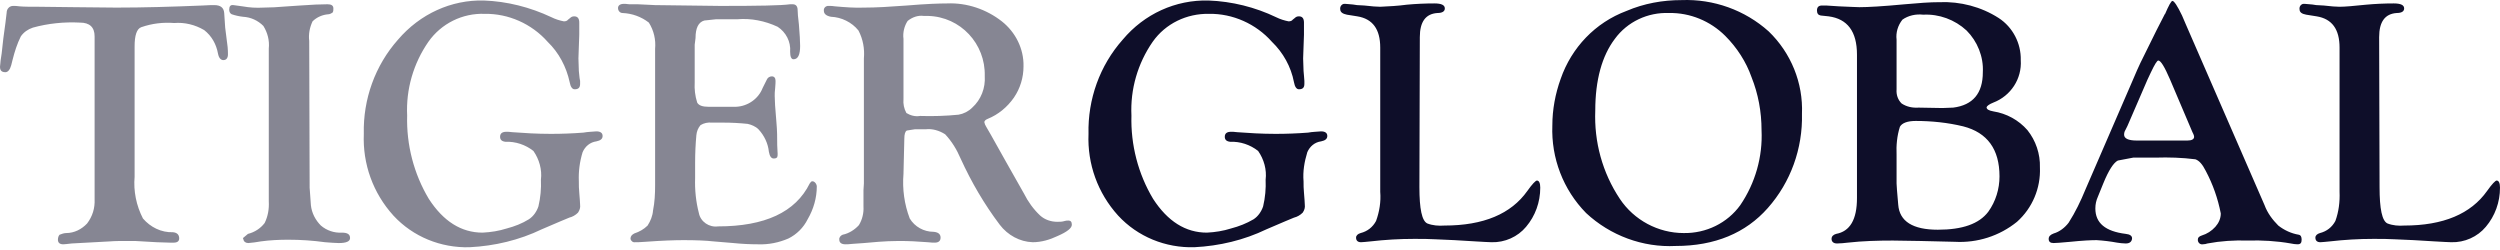 <svg width="400" height="40" viewBox="0 0 400 40" fill="none" xmlns="http://www.w3.org/2000/svg">
<g clip-path="url(#clip0_1619_328)">
<path d="M193.366 0.082C197.1 0.215 200.833 1.149 204.167 2.749C204.834 3.082 205.501 3.282 206.168 3.416C206.434 3.416 206.701 3.349 206.834 3.149L207.168 2.882C207.368 2.682 207.568 2.615 207.835 2.615C208.368 2.615 208.635 2.949 208.635 3.616V5.549L208.501 9.35L208.568 11.35C208.635 11.817 208.635 12.351 208.701 12.951C208.701 13.151 208.701 13.351 208.701 13.417C208.701 14.017 208.435 14.284 207.835 14.284C207.435 14.284 207.168 13.884 207.035 13.151C206.568 10.684 205.301 8.416 203.501 6.683C200.967 3.816 197.233 2.149 193.432 2.215C189.898 2.149 186.498 3.749 184.431 6.683C182.03 10.15 180.83 14.284 181.03 18.485C180.897 23.152 182.097 27.82 184.497 31.82C186.831 35.421 189.698 37.221 193.099 37.221C194.432 37.155 195.699 36.955 196.966 36.554C198.233 36.221 199.433 35.754 200.567 35.088C201.3 34.621 201.834 33.821 202.1 33.021C202.434 31.62 202.567 30.153 202.5 28.753C202.7 27.153 202.234 25.486 201.3 24.152C200.033 23.152 198.433 22.619 196.833 22.686C196.233 22.619 195.966 22.352 195.966 21.885C195.966 21.352 196.299 21.085 196.966 21.085C197.166 21.085 197.5 21.085 197.966 21.152C199.767 21.285 201.834 21.419 204.101 21.419C205.834 21.419 207.568 21.352 209.302 21.219C209.968 21.085 210.702 21.085 211.369 21.019C212.035 21.019 212.369 21.285 212.369 21.752C212.369 22.219 212.035 22.485 211.369 22.619C210.368 22.752 209.568 23.419 209.168 24.352C208.701 25.886 208.435 27.42 208.568 29.02C208.568 29.62 208.568 30.22 208.635 30.82C208.701 31.754 208.768 32.354 208.768 32.754C208.835 33.221 208.701 33.621 208.435 34.021C208.035 34.421 207.568 34.688 207.035 34.821C206.634 34.954 205.168 35.621 202.634 36.688C199.033 38.422 195.099 39.355 191.099 39.555C186.498 39.688 182.03 37.888 178.896 34.487C175.629 30.887 173.962 26.219 174.162 21.419C174.029 15.884 175.963 10.483 179.63 6.349C183.097 2.215 188.098 -0.052 193.366 0.082ZM227.105 29.953C227.105 33.421 227.505 35.354 228.371 35.754C229.238 36.088 230.172 36.154 231.105 36.088C237.373 36.088 241.774 34.221 244.374 30.553C245.174 29.42 245.708 28.887 245.908 28.887C246.241 28.887 246.441 29.287 246.441 30.02C246.441 32.354 245.641 34.554 244.174 36.288C242.84 37.888 240.773 38.822 238.64 38.755C238.173 38.755 237.306 38.688 236.039 38.621L232.705 38.422L229.705 38.288C228.705 38.221 227.505 38.221 226.238 38.221C223.904 38.221 221.637 38.355 219.303 38.621C218.57 38.688 218.036 38.755 217.77 38.755C217.236 38.755 216.97 38.488 216.97 38.021C216.97 37.688 217.236 37.421 217.703 37.288C218.77 37.021 219.637 36.354 220.17 35.354C220.703 33.887 220.97 32.287 220.837 30.687V7.616C220.837 4.683 219.637 3.016 217.17 2.615L215.503 2.349C214.836 2.215 214.436 1.949 214.436 1.482C214.369 1.082 214.636 0.682 215.036 0.615C215.103 0.615 215.169 0.615 215.236 0.615C215.503 0.615 215.769 0.682 216.036 0.682C216.303 0.682 216.636 0.749 217.103 0.815L218.303 0.882C219.437 1.015 220.303 1.082 220.837 1.082C222.237 1.015 223.637 0.949 225.104 0.749C226.571 0.615 228.038 0.548 229.505 0.548C230.638 0.548 231.172 0.815 231.172 1.349C231.172 1.815 230.772 2.082 229.972 2.082C228.105 2.215 227.171 3.482 227.171 5.949L227.105 29.953ZM269.045 0.015C274.179 -0.185 279.18 1.615 282.981 5.016C286.581 8.483 288.515 13.284 288.315 18.218C288.448 23.752 286.514 29.153 282.847 33.287C279.313 37.288 274.379 39.355 268.111 39.355C262.844 39.622 257.643 37.688 253.776 34.087C250.108 30.353 248.175 25.286 248.375 20.085C248.375 17.551 248.841 15.018 249.708 12.617C251.442 7.616 255.243 3.616 260.243 1.749C263.044 0.548 266.044 0.015 269.045 0.015ZM267.045 2.082C263.644 1.949 260.377 3.482 258.376 6.216C256.309 8.95 255.243 12.817 255.243 17.685C255.043 22.686 256.376 27.62 259.177 31.82C261.444 35.221 265.311 37.288 269.378 37.288C272.979 37.355 276.379 35.688 278.446 32.821C280.847 29.287 282.047 25.086 281.847 20.819C281.847 17.885 281.314 15.018 280.247 12.35C279.38 9.883 277.913 7.616 276.046 5.749C273.646 3.349 270.378 2.015 267.045 2.082ZM297.116 8.75C297.116 5.016 295.583 3.016 292.582 2.615L291.315 2.482C290.915 2.415 290.715 2.149 290.715 1.682C290.715 1.149 290.982 0.882 291.515 0.882H292.182L294.249 1.015C295.983 1.082 297.05 1.149 297.516 1.149C298.85 1.149 301.25 1.015 304.784 0.682C306.985 0.482 308.785 0.348 310.318 0.348C313.652 0.215 316.986 1.082 319.787 2.882C322.054 4.349 323.387 6.95 323.321 9.617C323.521 12.617 321.72 15.351 318.92 16.418C318.253 16.684 317.92 16.951 317.853 17.151C317.853 17.485 318.186 17.685 318.92 17.818C321.054 18.151 322.987 19.218 324.387 20.819C325.721 22.485 326.454 24.619 326.388 26.82C326.521 30.087 325.188 33.287 322.72 35.488C319.92 37.755 316.386 38.888 312.785 38.688L307.185 38.555L302.85 38.488C300.45 38.488 298.05 38.555 295.649 38.822C295.049 38.888 294.449 38.955 293.916 38.955C293.382 38.955 293.049 38.688 293.049 38.221C293.049 37.821 293.316 37.555 293.782 37.421C295.983 37.021 297.116 35.154 297.116 31.687V8.75ZM303.451 6.349V14.284C303.384 15.151 303.651 15.951 304.251 16.551C305.051 17.085 305.984 17.285 306.985 17.218L310.785 17.285L312.519 17.218C315.653 16.818 317.253 14.951 317.253 11.55C317.386 9.083 316.386 6.616 314.652 4.883C312.785 3.149 310.252 2.215 307.718 2.349C306.518 2.215 305.318 2.482 304.384 3.149C303.651 4.082 303.317 5.216 303.451 6.349ZM303.451 24.753V29.353L303.517 30.42L303.717 32.754C303.917 35.421 306.051 36.755 310.052 36.755C313.986 36.755 316.653 35.821 318.12 33.887C319.32 32.22 319.92 30.22 319.92 28.22C319.92 23.886 317.986 21.219 314.119 20.218C311.652 19.618 309.052 19.352 306.518 19.352C305.184 19.352 304.317 19.685 303.984 20.285C303.517 21.752 303.384 23.286 303.451 24.753ZM349.725 3.882L362.327 32.821C362.794 34.087 363.594 35.154 364.527 36.088C365.461 36.821 366.594 37.355 367.795 37.555C368.128 37.621 368.261 37.888 368.261 38.355C368.261 38.888 368.061 39.088 367.595 39.088C367.261 39.088 366.861 39.022 366.528 38.955C364.261 38.555 361.927 38.422 359.66 38.488C357.46 38.422 355.326 38.555 353.192 38.955C352.992 39.022 352.725 39.088 352.459 39.088C352.059 39.155 351.725 38.888 351.659 38.488C351.659 38.422 351.659 38.355 351.659 38.288C351.659 38.021 351.859 37.821 352.259 37.688C353.126 37.421 353.859 36.955 354.459 36.288C354.993 35.688 355.326 34.954 355.326 34.154C354.859 31.754 354.059 29.487 352.926 27.353C352.392 26.286 351.859 25.686 351.259 25.486C349.125 25.219 346.991 25.153 344.924 25.219H341.324L338.856 25.686C338.19 26.019 337.39 27.22 336.523 29.353L335.656 31.487C335.389 32.087 335.256 32.687 335.256 33.354C335.256 35.688 336.856 37.021 340.123 37.421C340.79 37.488 341.19 37.755 341.124 38.221C341.057 38.688 340.723 38.955 340.123 38.955C339.657 38.955 339.19 38.888 338.723 38.822C337.656 38.621 336.523 38.488 335.456 38.422C334.589 38.422 333.189 38.488 331.255 38.688C329.788 38.822 328.922 38.888 328.588 38.888C328.055 38.888 327.788 38.688 327.788 38.221C327.788 37.821 328.055 37.555 328.588 37.355C329.522 37.088 330.388 36.421 330.989 35.621C332.055 33.954 332.922 32.154 333.656 30.353L341.19 12.951C341.79 11.55 342.19 10.617 342.457 10.083L345.058 4.816L346.391 2.215V2.282C346.991 0.882 347.391 0.148 347.591 0.148C347.858 0.148 348.391 0.949 349.125 2.482L349.725 3.882ZM350.792 21.152L347.191 12.684C346.324 10.684 345.724 9.683 345.324 9.683C345.124 9.683 344.724 10.35 344.124 11.617L343.591 12.751L340.39 20.152L340.057 20.819C339.923 21.019 339.857 21.285 339.857 21.552C339.857 22.152 340.523 22.485 341.857 22.485H349.992C350.658 22.485 351.059 22.285 351.059 21.885C351.059 21.752 350.992 21.552 350.925 21.419L350.792 21.152ZM380.73 29.953C380.73 33.421 381.13 35.354 381.997 35.754C382.864 36.088 383.797 36.154 384.664 36.088C390.932 36.088 395.333 34.221 397.933 30.553C398.733 29.42 399.267 28.887 399.467 28.887C399.8 28.887 400 29.287 400 30.02C400 32.354 399.2 34.554 397.733 36.288C396.399 37.888 394.332 38.822 392.199 38.755C391.732 38.755 390.865 38.688 389.532 38.621L386.198 38.422L383.197 38.288C382.197 38.221 380.997 38.221 379.73 38.221C377.396 38.221 375.129 38.355 372.795 38.621C372.062 38.688 371.529 38.755 371.262 38.755C370.728 38.755 370.462 38.488 370.462 38.021C370.462 37.688 370.728 37.421 371.195 37.288C372.262 37.021 373.129 36.354 373.662 35.354C374.196 33.887 374.396 32.287 374.329 30.687V7.616C374.329 4.683 373.129 3.016 370.662 2.615L368.995 2.349C368.261 2.215 367.928 1.949 367.928 1.482C367.861 1.082 368.128 0.682 368.528 0.615C368.595 0.615 368.661 0.615 368.728 0.615C368.995 0.615 369.262 0.682 369.528 0.682C369.795 0.682 370.128 0.749 370.595 0.815L371.795 0.882C372.929 1.015 373.796 1.082 374.329 1.082C375.196 1.082 376.663 0.949 378.596 0.749C380.063 0.615 381.53 0.548 382.997 0.548C384.131 0.548 384.664 0.815 384.664 1.349C384.664 1.815 384.264 2.082 383.464 2.082C381.597 2.215 380.663 3.482 380.663 5.949L380.73 29.953Z" fill="#0E0E29"/>
<path d="M21.537 7.417V28.287C21.337 30.554 21.804 32.888 22.87 34.955C24.071 36.355 25.804 37.222 27.671 37.155C28.338 37.222 28.671 37.555 28.671 38.155C28.671 38.555 28.405 38.822 27.805 38.822C27.671 38.822 27.471 38.822 27.138 38.822L25.071 38.755L21.604 38.555C21.337 38.555 20.937 38.555 20.47 38.555C19.403 38.555 18.403 38.555 17.603 38.622L11.469 38.955C10.802 39.022 10.402 39.089 10.135 39.089C9.535 39.089 9.268 38.822 9.268 38.355C9.268 38.089 9.335 37.755 9.535 37.555C9.868 37.422 10.268 37.288 10.602 37.288C11.869 37.288 13.069 36.688 13.936 35.755C14.803 34.621 15.203 33.288 15.136 31.887V30.554V5.817C15.136 4.35 14.336 3.616 12.802 3.616C10.268 3.483 7.668 3.75 5.268 4.416C4.467 4.683 3.801 5.15 3.334 5.817C2.734 7.017 2.334 8.284 2 9.617L1.8 10.417C1.6 11.151 1.267 11.551 0.867 11.551C0.267 11.551 0 11.284 0 10.684C0.067 9.951 0.133 9.217 0.267 8.55L0.533 6.15L0.867 3.683L1.067 2.016C1.067 1.416 1.534 0.949 2.067 0.949C2.134 0.949 2.134 0.949 2.2 0.949C2.4 0.949 2.734 0.949 3.134 1.016C3.867 1.082 4.867 1.082 6.201 1.082L11.869 1.149L18.603 1.216C22.937 1.216 27.538 1.082 32.405 0.882C33.339 0.816 34.006 0.816 34.272 0.816C35.273 0.816 35.806 1.216 35.873 2.083L36.006 4.083C36.006 4.416 36.139 5.15 36.273 6.35C36.406 7.15 36.473 7.95 36.473 8.684C36.473 9.284 36.206 9.617 35.739 9.617C35.339 9.617 35.006 9.284 34.873 8.55C34.606 7.083 33.872 5.75 32.672 4.816C31.205 3.95 29.538 3.549 27.871 3.683C26.071 3.549 24.337 3.749 22.604 4.35C21.87 4.616 21.537 5.683 21.537 7.417ZM49.542 30.02L49.742 32.821C49.875 34.088 50.475 35.221 51.342 36.088C52.275 36.888 53.476 37.288 54.676 37.222C55.609 37.222 56.009 37.489 56.009 38.089C56.009 38.622 55.409 38.889 54.209 38.889C53.676 38.889 52.942 38.822 52.009 38.755C50.075 38.489 48.141 38.355 46.141 38.355C44.674 38.355 43.207 38.422 41.74 38.622C41.074 38.755 40.407 38.822 39.74 38.889C39.34 38.889 39.007 38.689 38.94 38.289L38.873 38.089L39.673 37.422C40.74 37.155 41.674 36.555 42.34 35.688C42.874 34.621 43.074 33.421 43.007 32.221V29.754V7.75C43.141 6.483 42.807 5.216 42.14 4.15C41.274 3.283 40.14 2.749 38.873 2.683C38.273 2.616 37.673 2.483 37.073 2.283C36.806 2.149 36.673 1.883 36.673 1.549C36.673 1.016 36.873 0.749 37.34 0.816C37.873 0.882 38.34 0.949 38.806 1.016C39.94 1.216 41.007 1.282 42.14 1.216C43.141 1.216 44.474 1.149 46.008 1.016L48.008 0.882C49.875 0.749 51.342 0.682 52.409 0.682C53.009 0.682 53.342 0.882 53.342 1.349C53.342 1.616 53.342 1.816 53.209 2.016C53.009 2.149 52.742 2.283 52.542 2.283C51.609 2.349 50.675 2.749 50.008 3.416C49.542 4.416 49.342 5.483 49.475 6.55L49.542 30.02ZM77.413 0.082C81.147 0.216 84.814 1.149 88.215 2.749C88.882 3.083 89.548 3.283 90.215 3.416C90.482 3.416 90.749 3.349 90.882 3.149L91.215 2.883C91.415 2.683 91.615 2.616 91.882 2.616C92.415 2.616 92.682 2.949 92.682 3.616V5.55L92.549 9.35L92.615 11.351C92.682 11.818 92.682 12.351 92.816 12.951C92.816 13.151 92.816 13.351 92.816 13.418C92.816 14.018 92.549 14.285 91.949 14.285C91.549 14.285 91.282 13.884 91.148 13.151C90.615 10.684 89.415 8.417 87.615 6.683C85.081 3.816 81.347 2.149 77.546 2.216C74.012 2.083 70.612 3.749 68.545 6.683C66.144 10.151 64.944 14.285 65.144 18.485C65.011 23.153 66.211 27.82 68.611 31.821C70.945 35.422 73.812 37.222 77.213 37.222C78.546 37.155 79.813 36.955 81.08 36.555C82.347 36.222 83.547 35.755 84.614 35.088C85.348 34.621 85.881 33.821 86.148 33.021C86.481 31.621 86.614 30.154 86.548 28.754C86.748 27.153 86.281 25.486 85.348 24.153C84.081 23.153 82.48 22.619 80.88 22.686C80.28 22.619 80.013 22.353 80.013 21.886C80.013 21.352 80.347 21.086 81.013 21.086C81.213 21.086 81.547 21.086 82.014 21.152C83.814 21.286 85.881 21.419 88.148 21.419C89.882 21.419 91.615 21.352 93.349 21.219C94.016 21.086 94.749 21.086 95.416 21.019C96.083 21.019 96.416 21.286 96.416 21.753C96.416 22.219 96.083 22.486 95.416 22.619C94.416 22.753 93.616 23.419 93.216 24.353C92.749 25.887 92.549 27.42 92.615 29.02C92.615 29.62 92.615 30.221 92.682 30.821C92.749 31.754 92.816 32.354 92.816 32.754C92.882 33.221 92.749 33.621 92.482 34.021C92.082 34.421 91.615 34.688 91.082 34.821C90.682 34.955 89.215 35.621 86.681 36.688C83.081 38.422 79.147 39.355 75.146 39.556C70.545 39.689 66.078 37.889 62.944 34.488C59.677 30.887 58.01 26.22 58.21 21.419C58.076 15.885 60.01 10.484 63.677 6.35C67.211 2.216 72.212 -0.051 77.413 0.082ZM111.152 7.15V13.151C111.085 14.285 111.219 15.351 111.552 16.418C111.819 16.885 112.419 17.085 113.352 17.085H114.219H115.419H117.753C119.62 17.018 121.354 15.818 122.02 14.085L122.687 12.751C122.82 12.418 123.154 12.218 123.487 12.218C123.887 12.218 124.087 12.484 124.087 12.951C124.087 13.084 124.087 13.485 124.021 14.151C123.954 14.618 123.954 15.018 123.954 15.351C123.954 15.951 124.021 17.352 124.221 19.485C124.354 20.886 124.354 22.153 124.354 23.219L124.421 24.62C124.421 24.82 124.421 24.953 124.354 25.153C124.221 25.286 124.087 25.353 123.887 25.353C123.421 25.42 123.154 25.02 123.021 24.286C122.887 22.953 122.287 21.686 121.354 20.686C120.887 20.219 120.22 19.952 119.62 19.819C118.353 19.686 117.02 19.619 115.753 19.619H113.886C113.286 19.552 112.619 19.686 112.085 20.019C111.685 20.486 111.485 21.019 111.419 21.619C111.285 23.086 111.219 24.553 111.219 26.02V28.487C111.152 30.354 111.352 32.288 111.819 34.088C112.085 35.488 113.486 36.422 114.886 36.222C122.354 36.222 127.288 33.955 129.555 29.354C129.688 29.154 129.822 29.02 129.888 29.02C130.088 28.954 130.288 29.087 130.422 29.22C130.555 29.354 130.688 29.62 130.688 29.82C130.688 31.688 130.155 33.488 129.222 35.088C128.555 36.422 127.488 37.489 126.154 38.155C124.621 38.822 122.954 39.155 121.287 39.089C119.953 39.089 118.686 39.022 117.353 38.889L114.152 38.622C112.952 38.489 111.352 38.422 109.352 38.422C108.018 38.422 105.951 38.489 103.217 38.689C102.484 38.755 101.95 38.755 101.617 38.755C101.284 38.822 100.95 38.555 100.883 38.222V38.155C100.883 37.822 101.084 37.555 101.484 37.355C102.284 37.088 103.017 36.688 103.617 36.088C104.084 35.355 104.417 34.555 104.484 33.688C104.751 32.354 104.817 31.021 104.817 29.687V7.817C104.951 6.35 104.617 4.883 103.817 3.616C102.617 2.683 101.15 2.149 99.617 2.083C99.216 2.083 98.883 1.749 98.883 1.282C98.883 0.882 99.216 0.616 99.817 0.616C99.95 0.616 100.217 0.616 100.683 0.682C101.017 0.682 101.484 0.682 102.017 0.682L104.817 0.816L115.286 0.949C121.354 0.949 125.021 0.882 126.421 0.682C126.554 0.682 126.688 0.682 126.821 0.682C127.355 0.682 127.621 1.016 127.621 1.616C127.621 2.016 127.688 2.816 127.821 3.883C127.955 5.483 128.021 6.683 128.021 7.35C128.021 8.75 127.688 9.484 126.954 9.484C126.621 9.484 126.421 9.084 126.421 8.284C126.554 6.683 125.754 5.15 124.421 4.283C122.42 3.349 120.153 2.883 117.953 3.083H114.552L112.685 3.283C111.752 3.549 111.285 4.483 111.285 6.083L111.152 7.15ZM144.557 27.82C144.357 30.221 144.691 32.688 145.558 34.955C146.358 36.288 147.825 37.088 149.358 37.088C150.158 37.155 150.492 37.489 150.492 38.022C150.492 38.555 150.158 38.822 149.558 38.822C149.358 38.822 148.958 38.822 148.425 38.755C146.824 38.622 145.291 38.555 143.824 38.555C142.624 38.555 141.49 38.622 140.557 38.689L138.223 38.889L136.356 39.022C135.823 39.089 135.489 39.089 135.289 39.089C134.622 39.089 134.289 38.822 134.289 38.355C134.222 38.022 134.489 37.688 134.822 37.555C135.823 37.355 136.756 36.755 137.423 36.022C137.956 35.155 138.223 34.088 138.156 33.021V30.421L138.223 29.354V9.35C138.356 7.817 138.09 6.283 137.356 4.883C136.289 3.549 134.622 2.749 132.956 2.683C132.222 2.549 131.822 2.216 131.822 1.749C131.755 1.349 132.022 1.016 132.422 0.949C132.489 0.949 132.555 0.949 132.622 0.949C132.956 0.949 133.289 0.949 133.622 1.016C135.156 1.149 136.756 1.282 138.29 1.216C140.157 1.216 142.424 1.082 145.091 0.882C148.225 0.616 150.358 0.549 151.559 0.549C154.692 0.416 157.826 1.482 160.293 3.416C162.494 5.15 163.827 7.817 163.761 10.617C163.761 12.418 163.227 14.151 162.227 15.618C161.16 17.152 159.693 18.352 158.026 19.019C157.693 19.152 157.493 19.352 157.493 19.552C157.56 19.819 157.626 20.019 157.76 20.219C157.893 20.486 158.16 20.886 158.493 21.486L160.96 25.887L163.827 30.954C164.494 32.288 165.361 33.488 166.428 34.488C167.161 35.155 168.161 35.488 169.162 35.488C169.562 35.488 169.962 35.488 170.362 35.355C170.562 35.288 170.762 35.288 170.962 35.288C171.295 35.288 171.495 35.488 171.495 35.955C171.495 36.488 170.762 37.088 169.228 37.755C167.961 38.355 166.628 38.755 165.228 38.755C163.161 38.689 161.227 37.622 159.96 35.955C157.493 32.688 155.426 29.154 153.692 25.353C153.092 23.953 152.292 22.619 151.225 21.486C150.292 20.886 149.158 20.552 148.091 20.686H146.358L145.091 20.886C144.824 21.019 144.691 21.486 144.691 22.219L144.557 27.82ZM144.557 6.217V15.818C144.491 16.618 144.624 17.352 145.024 18.085C145.691 18.485 146.424 18.685 147.225 18.552C149.292 18.619 151.292 18.552 153.359 18.352C154.159 18.219 154.959 17.819 155.559 17.218C156.96 15.951 157.693 14.085 157.56 12.151C157.693 7.017 153.692 2.683 148.491 2.549C148.291 2.549 148.091 2.549 147.825 2.549C146.891 2.416 145.958 2.749 145.224 3.349C144.691 4.15 144.424 5.216 144.557 6.217Z" fill="#0E0E29" fill-opacity="0.5"/>
</g>
<defs>
<clipPath id="clip0_1619_328">
<rect width="400" height="39.562" fill="white"/>
</clipPath>
</defs>
</svg>
